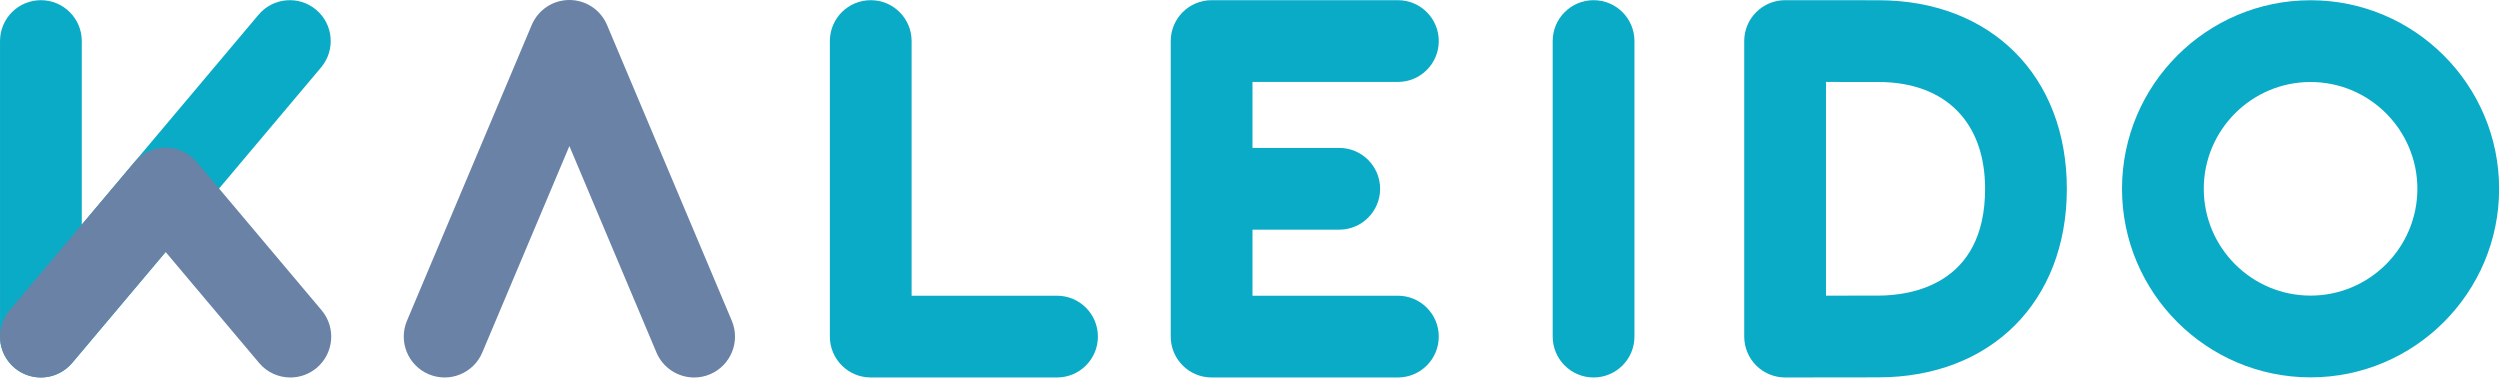 <?xml version="1.0" encoding="UTF-8"?>
<svg width="322px" height="49px" viewBox="0 0 322 49" version="1.1" xmlns="http://www.w3.org/2000/svg" xmlns:xlink="http://www.w3.org/1999/xlink">
    <!-- Generator: Sketch 55.2 (78181) - https://sketchapp.com -->
    <title>Logo_bleu</title>
    <desc>Created with Sketch.</desc>
    <g id="Page-1" stroke="none" stroke-width="1" fill="none" fill-rule="evenodd">
        <g id="logo" transform="translate(-17, -25)">
            <g id="Logo_bleu" transform="translate(17, 25)">
                <path d="M89.406,48.621 C87.351,48.621 85.401,47.412 84.552,45.401 L73.337,18.812 L62.121,45.399 C60.991,48.079 57.902,49.335 55.223,48.204 C52.545,47.075 51.289,43.986 52.419,41.307 L68.486,3.219 C69.308,1.269 71.219,0 73.337,0 C75.454,0 77.365,1.268 78.187,3.219 L94.255,41.309 C95.385,43.988 94.129,47.076 91.45,48.206 C90.782,48.488 90.088,48.621 89.406,48.621" id="Fill-1" fill="#6982A6"></path>
                <path d="M5.266,48.618 C4.662,48.618 4.052,48.514 3.461,48.299 C1.384,47.541 0.002,45.565 0.002,43.353 L0.002,5.288 C0.002,2.38 2.36,0.023 5.267,0.023 C8.175,0.023 10.533,2.38 10.533,5.288 L10.533,28.93 L33.304,1.896 C35.177,-0.327 38.499,-0.613 40.723,1.261 C42.948,3.134 43.232,6.456 41.359,8.68 L9.294,46.745 C8.275,47.956 6.789,48.618 5.266,48.618" id="Fill-3" fill="#0AABC7"></path>
                <path d="M136.145,48.618 L112.152,48.618 C109.244,48.618 106.887,46.261 106.887,43.353 L106.887,5.288 C106.887,2.38 109.244,0.023 112.152,0.023 C115.059,0.023 117.416,2.38 117.416,5.288 L117.416,38.088 L136.145,38.088 C139.053,38.088 141.41,40.445 141.41,43.353 C141.41,46.261 139.053,48.618 136.145,48.618" id="Fill-5" fill="#0AABC7"></path>
                <path d="M205.252,48.618 C202.345,48.618 199.987,46.261 199.987,43.353 L199.987,5.288 C199.987,2.38 202.345,0.023 205.252,0.023 C208.16,0.023 210.518,2.38 210.518,5.288 L210.518,43.353 C210.518,46.261 208.16,48.618 205.252,48.618" id="Fill-7" fill="#0AABC7"></path>
                <path d="M229.921,48.618 C228.526,48.618 227.189,48.064 226.2,47.078 C225.212,46.09 224.656,44.75 224.656,43.353 L224.656,5.288 C224.656,3.891 225.211,2.551 226.2,1.564 C227.188,0.577 228.525,0.023 229.921,0.023 L229.926,0.023 L241.927,0.031 C256.449,0.031 266.209,9.791 266.209,24.317 C266.209,38.844 256.449,48.603 241.923,48.603 L229.928,48.618 L229.921,48.618 Z M235.187,10.556 L235.187,38.081 L241.916,38.073 C246.06,38.073 255.68,36.733 255.68,24.317 C255.68,15.703 250.537,10.561 241.923,10.561 L235.187,10.556 Z" id="Fill-9" fill="#0AABC7"></path>
                <path d="M37.401,48.62 C35.902,48.62 34.413,47.983 33.372,46.747 L21.332,32.455 L9.292,46.746 C7.418,48.97 4.095,49.252 1.873,47.38 C-0.351,45.506 -0.635,42.185 1.239,39.961 L17.304,20.891 C18.304,19.704 19.779,19.018 21.332,19.018 C22.883,19.018 24.358,19.704 25.358,20.891 L41.424,39.963 C43.297,42.187 43.013,45.508 40.79,47.381 C39.802,48.213 38.598,48.62 37.401,48.62" id="Fill-11" fill="#6982A6"></path>
                <path d="M180.049,38.088 L161.32,38.088 L161.32,29.581 L172.493,29.581 C175.401,29.581 177.758,27.224 177.758,24.316 C177.758,21.409 175.401,19.052 172.493,19.052 L161.32,19.052 L161.32,10.553 L180.049,10.553 C182.957,10.553 185.314,8.196 185.314,5.288 C185.314,2.38 182.957,0.023 180.049,0.023 L156.056,0.023 C153.148,0.023 150.791,2.38 150.791,5.288 L150.791,43.353 C150.791,46.261 153.148,48.618 156.056,48.618 L180.049,48.618 C182.957,48.618 185.314,46.261 185.314,43.353 C185.314,40.445 182.957,38.088 180.049,38.088" id="Fill-13" fill="#0AABC7"></path>
                <path d="M297.601,48.604 C284.211,48.604 273.315,37.709 273.315,24.318 C273.315,10.926 284.211,0.031 297.601,0.031 C310.993,0.031 321.887,10.926 321.887,24.318 C321.887,37.709 310.993,48.604 297.601,48.604 M297.601,10.561 C290.017,10.561 283.846,16.733 283.846,24.318 C283.846,31.903 290.017,38.074 297.601,38.074 C305.187,38.074 311.358,31.903 311.358,24.318 C311.358,16.733 305.187,10.561 297.601,10.561" id="Fill-15" fill="#0AABC7"></path>
            </g>
        </g>
    </g>
</svg>